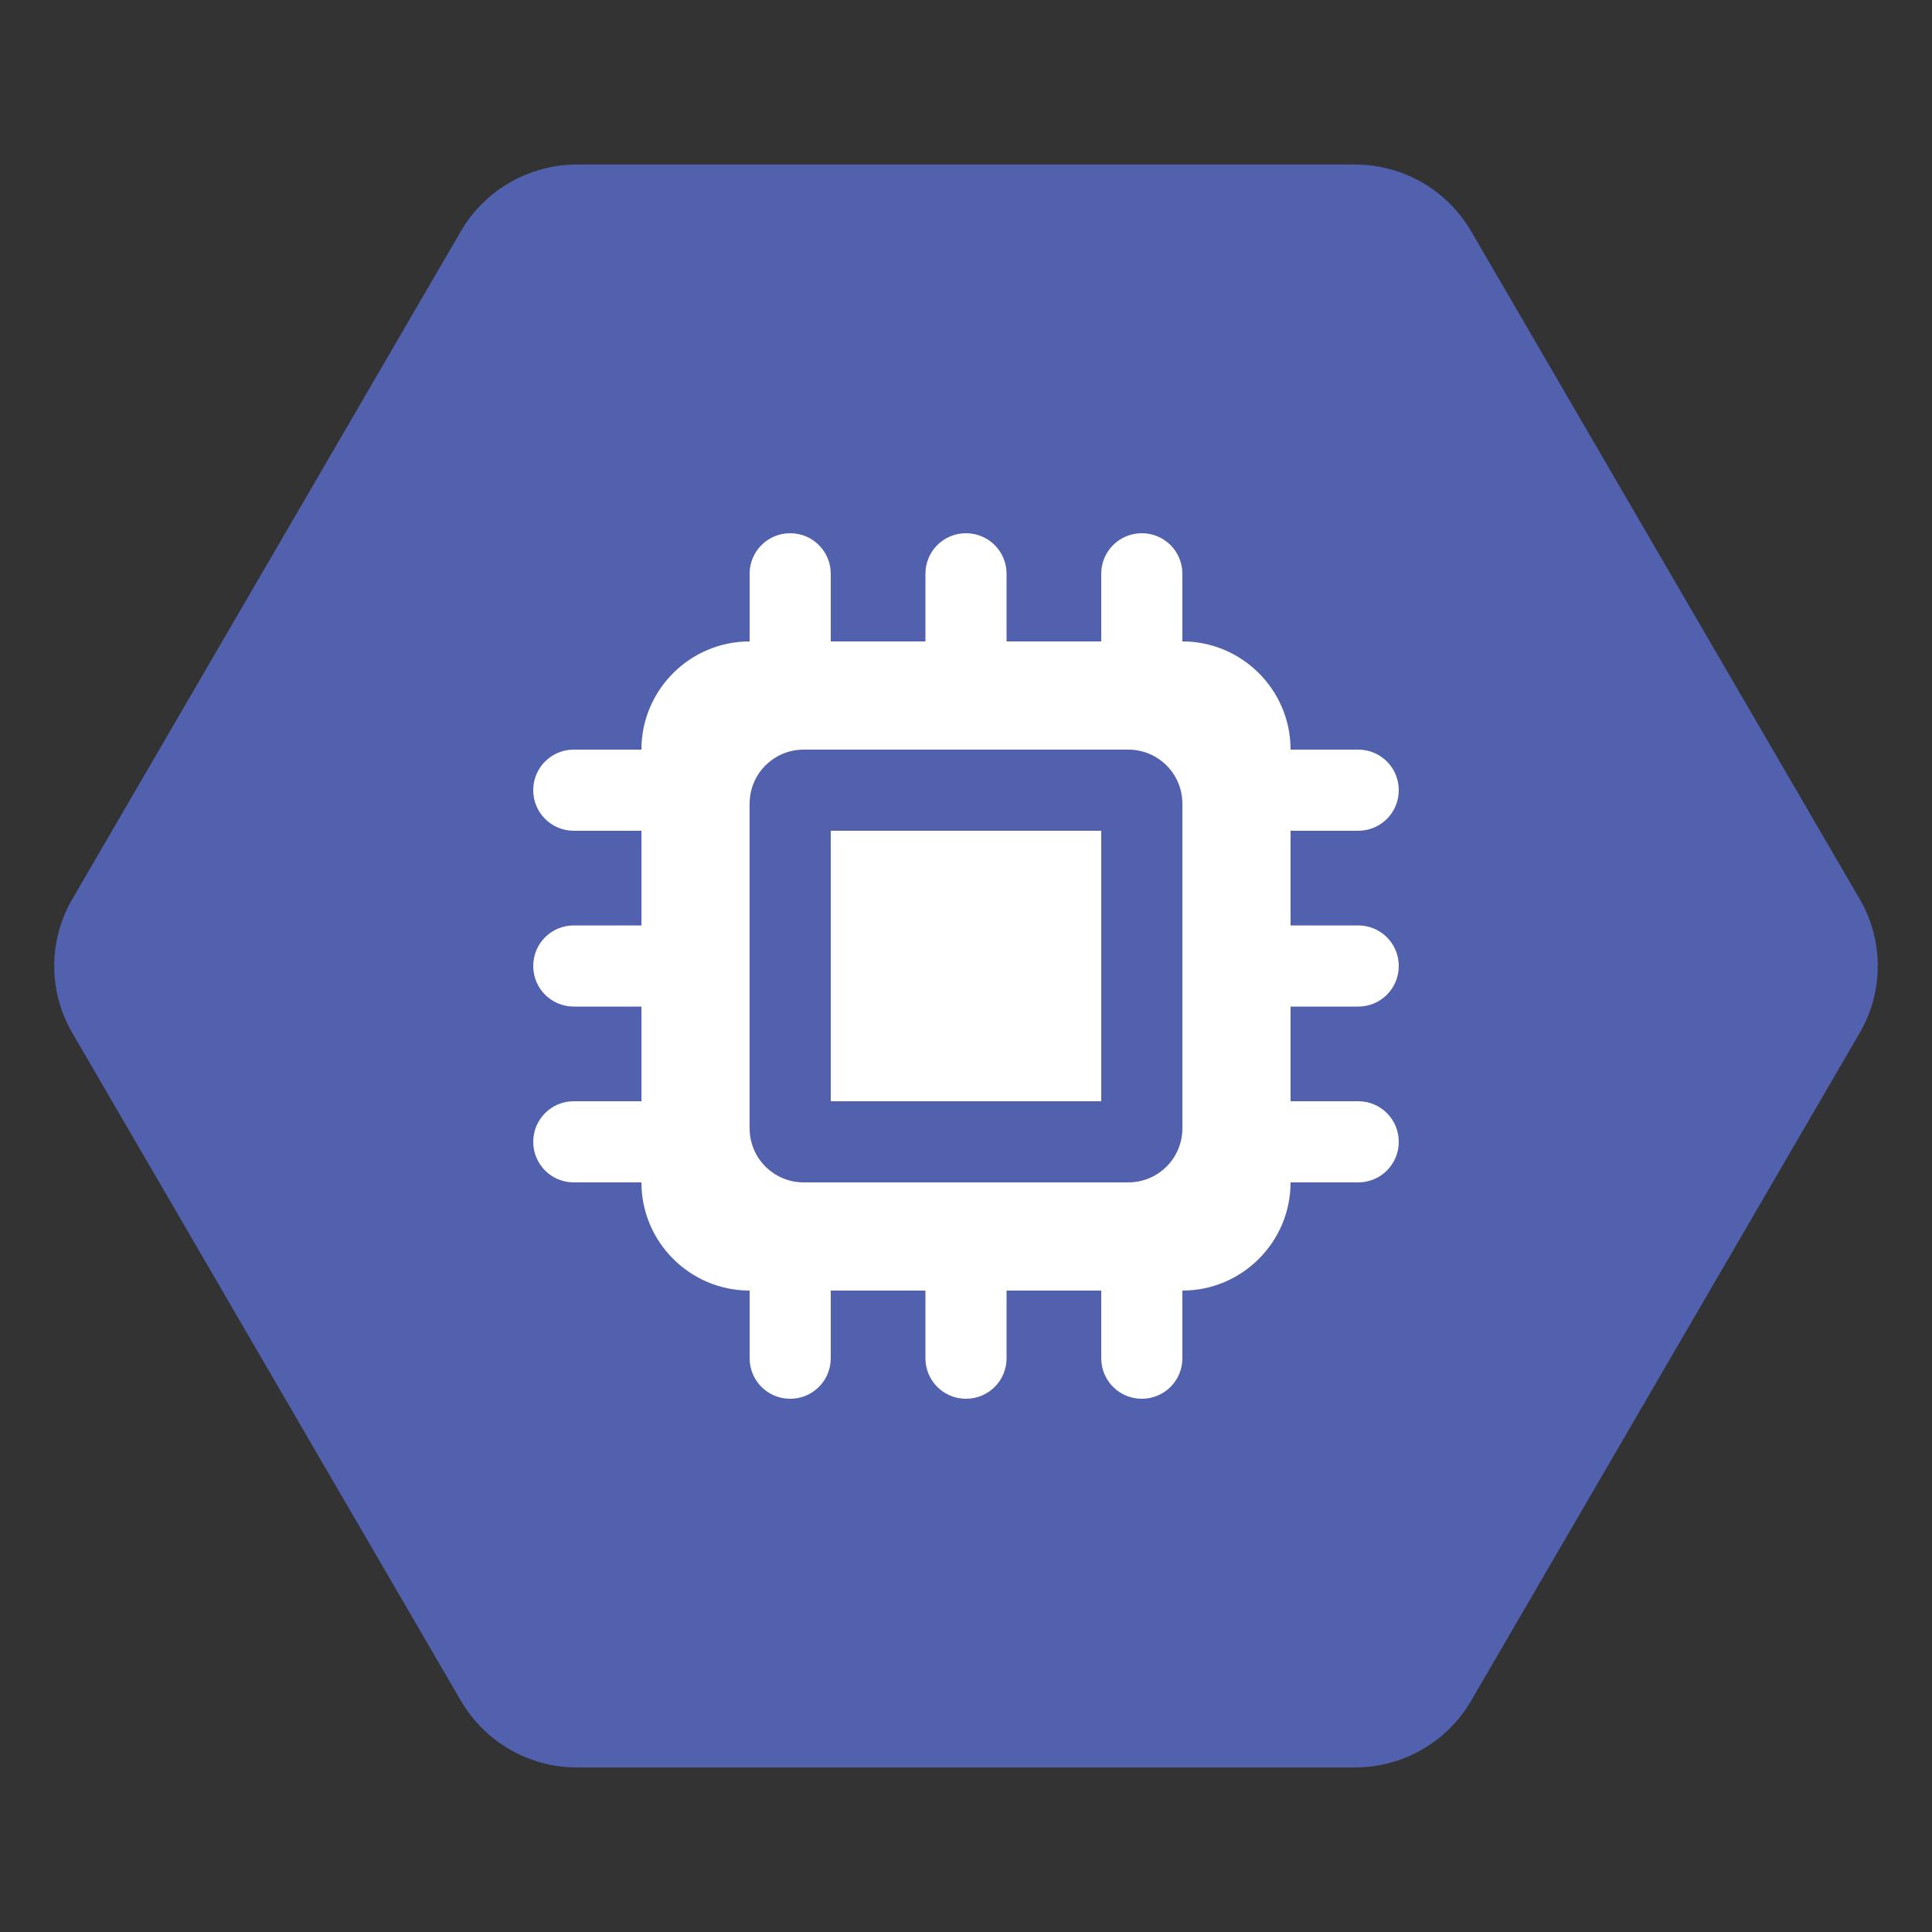 <?xml version="1.0" encoding="UTF-8"?>
<svg xmlns="http://www.w3.org/2000/svg" xmlns:xlink="http://www.w3.org/1999/xlink" width="500" zoomAndPan="magnify" viewBox="0 0 375 375" height="500" preserveAspectRatio="xMidYMid meet" version="1.2">
  <rect x="0" y="0" width="375" height="375" fill="#333333" stroke="none"/>
  <defs>
    <clipPath id="02044ac64a">
      <path d="M 10.125 31.934 L 365 31.934 L 365 343.066 L 10.125 343.066 Z M 10.125 31.934 "></path>
    </clipPath>
    <clipPath id="c534348909">
      <path d="M 360.98 200.465 L 285.555 330.102 C 280.883 338.129 272.297 343.066 263.012 343.066 L 111.988 343.066 C 102.703 343.066 94.117 338.129 89.445 330.102 L 14.02 200.465 C 9.359 192.449 9.359 182.551 14.02 174.535 L 89.445 44.898 C 94.117 36.871 102.703 31.934 111.988 31.934 L 263.012 31.934 C 272.297 31.934 280.883 36.871 285.555 44.898 L 360.98 174.535 C 365.641 182.551 365.641 192.449 360.98 200.465 Z M 360.98 200.465 "></path>
    </clipPath>
  </defs>
  <g id="ed52a9b6f1">
    <g clip-rule="nonzero" clip-path="url(#02044ac64a)">
      <g clip-rule="nonzero" clip-path="url(#c534348909)">
        <path style=" stroke:none;fill-rule:nonzero;fill:#5161ae;fill-opacity:1;" d="M 6.477 31.934 L 368.656 31.934 L 368.656 343.066 L 6.477 343.066 Z M 6.477 31.934 "></path>
      </g>
    </g>
    <path style=" stroke:none;fill-rule:nonzero;fill:#ffffff;fill-opacity:1;" d="M 161.25 111.375 C 161.25 107.012 157.738 103.5 153.375 103.5 C 149.012 103.5 145.5 107.012 145.5 111.375 L 145.5 124.5 C 133.918 124.5 124.5 133.918 124.5 145.5 L 111.375 145.5 C 107.012 145.5 103.5 149.012 103.5 153.375 C 103.5 157.738 107.012 161.25 111.375 161.25 L 124.5 161.25 L 124.5 179.625 L 111.375 179.625 C 107.012 179.625 103.5 183.137 103.5 187.5 C 103.5 191.863 107.012 195.375 111.375 195.375 L 124.5 195.375 L 124.5 213.75 L 111.375 213.75 C 107.012 213.75 103.5 217.262 103.5 221.625 C 103.5 225.988 107.012 229.5 111.375 229.5 L 124.5 229.5 C 124.5 241.082 133.918 250.5 145.5 250.5 L 145.5 263.625 C 145.5 267.988 149.012 271.5 153.375 271.5 C 157.738 271.5 161.25 267.988 161.25 263.625 L 161.25 250.5 L 179.625 250.5 L 179.625 263.625 C 179.625 267.988 183.137 271.5 187.5 271.5 C 191.863 271.5 195.375 267.988 195.375 263.625 L 195.375 250.5 L 213.75 250.5 L 213.75 263.625 C 213.75 267.988 217.262 271.5 221.625 271.5 C 225.988 271.5 229.5 267.988 229.5 263.625 L 229.5 250.5 C 241.082 250.5 250.5 241.082 250.5 229.5 L 263.625 229.5 C 267.988 229.5 271.5 225.988 271.5 221.625 C 271.5 217.262 267.988 213.75 263.625 213.75 L 250.5 213.75 L 250.5 195.375 L 263.625 195.375 C 267.988 195.375 271.5 191.863 271.5 187.5 C 271.5 183.137 267.988 179.625 263.625 179.625 L 250.5 179.625 L 250.5 161.25 L 263.625 161.25 C 267.988 161.25 271.5 157.738 271.5 153.375 C 271.5 149.012 267.988 145.5 263.625 145.5 L 250.5 145.5 C 250.5 133.918 241.082 124.5 229.5 124.5 L 229.5 111.375 C 229.5 107.012 225.988 103.5 221.625 103.5 C 217.262 103.5 213.75 107.012 213.75 111.375 L 213.75 124.5 L 195.375 124.5 L 195.375 111.375 C 195.375 107.012 191.863 103.5 187.5 103.5 C 183.137 103.5 179.625 107.012 179.625 111.375 L 179.625 124.5 L 161.25 124.5 Z M 156 145.5 L 219 145.5 C 224.809 145.5 229.5 150.191 229.5 156 L 229.5 219 C 229.5 224.809 224.809 229.5 219 229.5 L 156 229.5 C 150.191 229.5 145.5 224.809 145.5 219 L 145.5 156 C 145.5 150.191 150.191 145.5 156 145.5 Z M 161.25 161.25 L 161.25 213.75 L 213.75 213.75 L 213.75 161.25 Z M 161.25 161.25 "></path>
  </g>
</svg>
